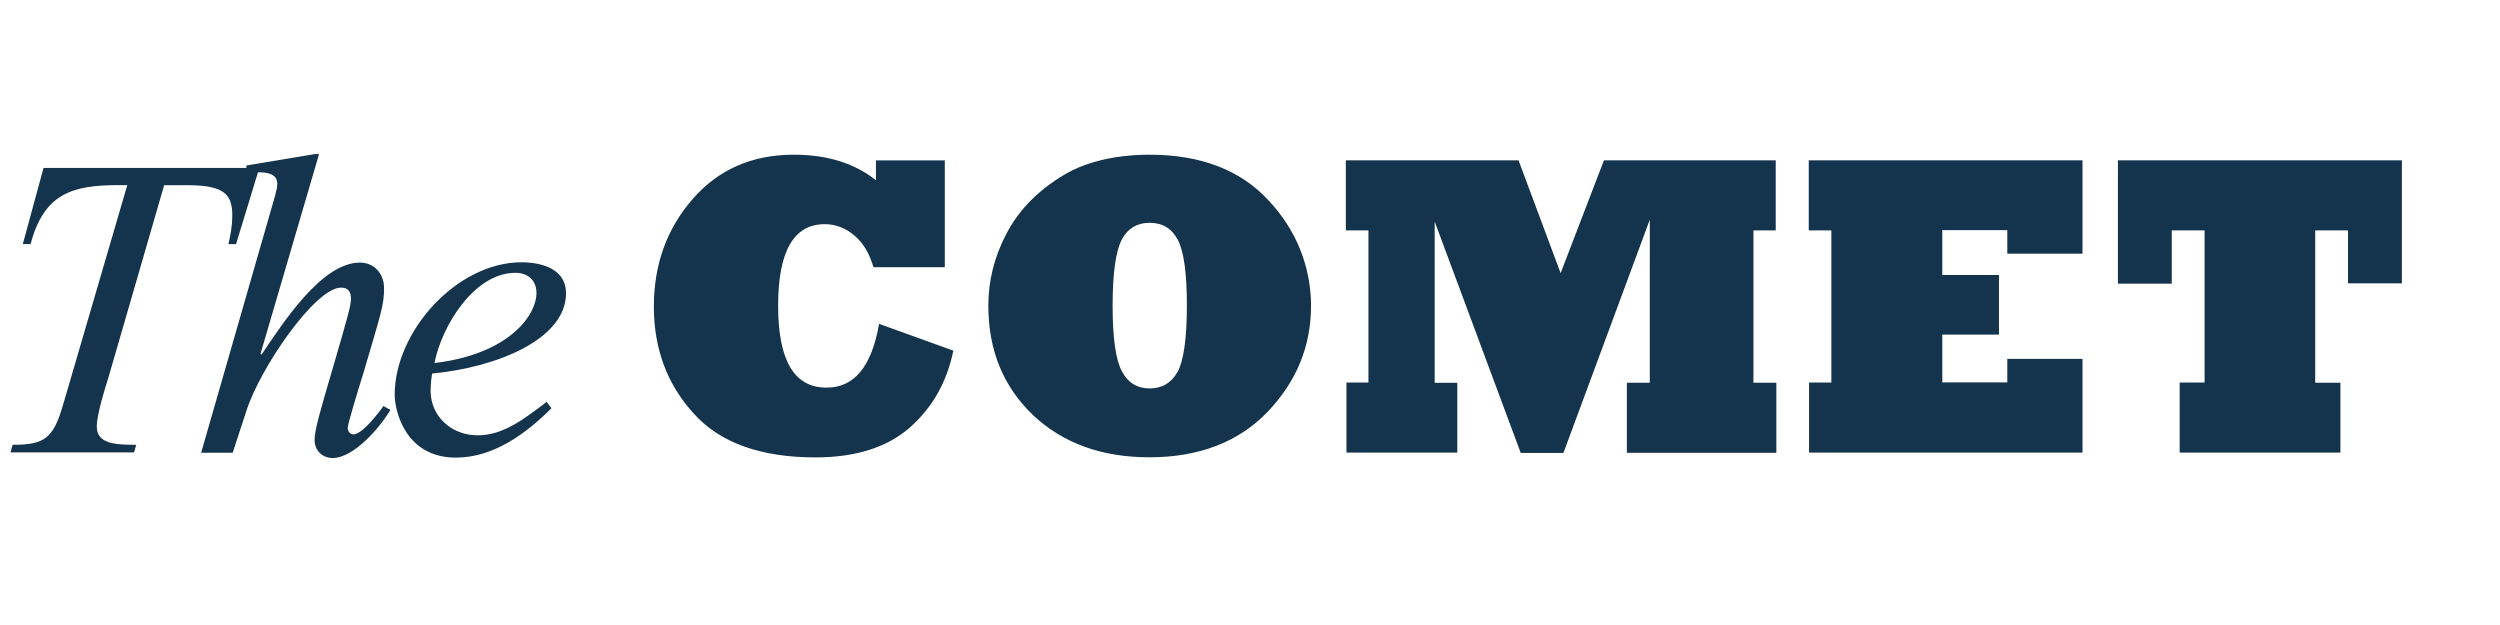 <svg xmlns="http://www.w3.org/2000/svg" xmlns:xlink="http://www.w3.org/1999/xlink" id="Layer_1" x="0px" y="0px" viewBox="0 0 240 60" style="enable-background:new 0 0 240 60;" xml:space="preserve"><style type="text/css">	.st0{fill:#13344C;}</style><g>	<path class="st0" d="M24.89,16.13l-2.23,7.31h-0.73c0.21-0.92,0.37-1.81,0.37-2.72c0-1.99-0.67-2.94-4.28-2.94h-2.26L10.45,36.1  c-0.37,1.19-1.16,3.67-1.16,4.86c0,1.68,1.87,1.74,3.79,1.74l-0.21,0.73H1l0.21-0.73c3.03,0,3.89-0.58,4.83-3.79l6.18-21.14H11.4  c-4.53,0-7.16,0.83-8.47,5.66H2.19l1.99-7.31H24.89L24.89,16.13z"></path>	<path class="st0" d="M25.01,33.96l0.09,0.09c2.02-2.97,5.75-8.84,9.45-8.84c1.41,0,2.32,1.1,2.32,2.45c0,1.62-0.28,2.36-1.93,7.98  c-0.67,2.14-1.56,5.08-1.56,5.45c0,0.28,0.21,0.61,0.55,0.61c0.83,0,2.39-2.02,2.88-2.72l0.67,0.37c-1.07,1.81-3.58,4.62-5.54,4.62  c-0.98,0-1.74-0.7-1.74-1.74c0-0.92,0.49-2.63,1.87-7.31c1.31-4.53,1.62-5.54,1.62-6.27c0-0.61-0.24-1.04-0.95-1.04  c-2.48,0-7.77,7.71-9.09,11.84l-1.31,4.01h-3.03l6.45-22.42c0.58-2.05,0.86-2.84,0.86-3.4c0-0.95-0.98-1.1-1.74-1.1  c-0.4,0-0.83,0.09-1.23,0.15v-0.8l6.58-1.1h0.4C30.64,14.78,25.01,33.96,25.01,33.96z M52.94,39.19c-2.45,2.45-5.57,4.74-9.18,4.74  c-4.83,0-5.87-4.47-5.87-6.03c0-6.12,6-12.72,12.17-12.72c1.9,0,4.28,0.61,4.28,2.97c0,4.37-6.52,7.1-12.85,7.71  c-0.1,0.54-0.15,1.1-0.15,1.65c0,2.51,2.05,4.28,4.5,4.28c2.39,0,4.28-1.41,6.64-3.21C52.48,38.58,52.94,39.19,52.94,39.19z   M51.5,28.12c0-1.22-0.83-1.93-2.02-1.93c-3.98,0-7.1,5.17-7.77,8.66C48.78,34.02,51.5,30.32,51.5,28.12L51.5,28.12z M84.39,31.09  l7.13,2.57c-0.61,3-1.99,5.44-4.16,7.37c-2.2,1.93-5.23,2.88-9.08,2.88c-5.26,0-9.18-1.41-11.69-4.22  c-2.54-2.78-3.82-6.21-3.82-10.25c0-4.07,1.25-7.49,3.73-10.34c2.48-2.84,5.72-4.25,9.7-4.25c3.24,0,5.84,0.83,7.89,2.45v-1.9h6.61  v10.25h-6.85c-0.37-1.28-0.95-2.29-1.81-3.03c-0.86-0.73-1.81-1.1-2.87-1.1c-2.97,0-4.47,2.6-4.47,7.83c0,5.23,1.53,7.86,4.62,7.86  C82,37.24,83.68,35.19,84.39,31.09L84.39,31.09z M94.88,29.34c0-2.33,0.55-4.62,1.68-6.79c1.1-2.17,2.81-4.01,5.17-5.51  c0.81-0.52,1.67-0.94,2.57-1.25c0.89-0.31,1.84-0.55,2.84-0.7c1.06-0.16,2.14-0.24,3.21-0.24c4.92,0,8.75,1.47,11.44,4.4  c1.35,1.44,2.36,3.03,3.03,4.71c0.67,1.68,1.04,3.49,1.04,5.38c0,3.92-1.41,7.31-4.19,10.22c-2.78,2.88-6.58,4.34-11.32,4.34  c-4.59,0-8.32-1.35-11.2-4.07C96.32,37.11,94.88,33.63,94.88,29.34L94.88,29.34z M106.81,29.34c0,3.12,0.31,5.23,0.89,6.3  c0.58,1.1,1.47,1.65,2.66,1.65c1.19,0,2.08-0.52,2.69-1.59c0.58-1.07,0.89-3.21,0.89-6.36c0-3.09-0.28-5.17-0.86-6.3  c-0.58-1.1-1.47-1.65-2.72-1.65c-1.19,0-2.08,0.52-2.66,1.59C107.12,24.08,106.81,26.19,106.81,29.34L106.81,29.34z M139.91,43.45  h-10.65v-6.73h2.11V22.12h-2.17v-6.73h16.58l4.04,10.83l4.16-10.83h16.49v6.73h-2.14v14.62h2.2v6.73h-14.35v-6.73h2.2V21.09  l-8.29,22.39h-4.1l-8.26-22.21v15.48h2.17V43.45L139.91,43.45z M199.89,43.45h-26.22v-6.73h2.14V22.12h-2.17v-6.73h26.28v8.96  h-7.22v-2.26h-6.24v4.31h5.44v5.72h-5.44v4.59h6.24v-2.26h7.22v8.99H199.89L199.89,43.45z M224.7,43.45h-15.45v-6.73h2.39V22.12  h-3.15v5.11h-5.17V15.39h27.26V27.2h-5.17v-5.08h-3.15v14.62h2.42v6.7L224.7,43.45L224.7,43.45z"></path></g></svg>